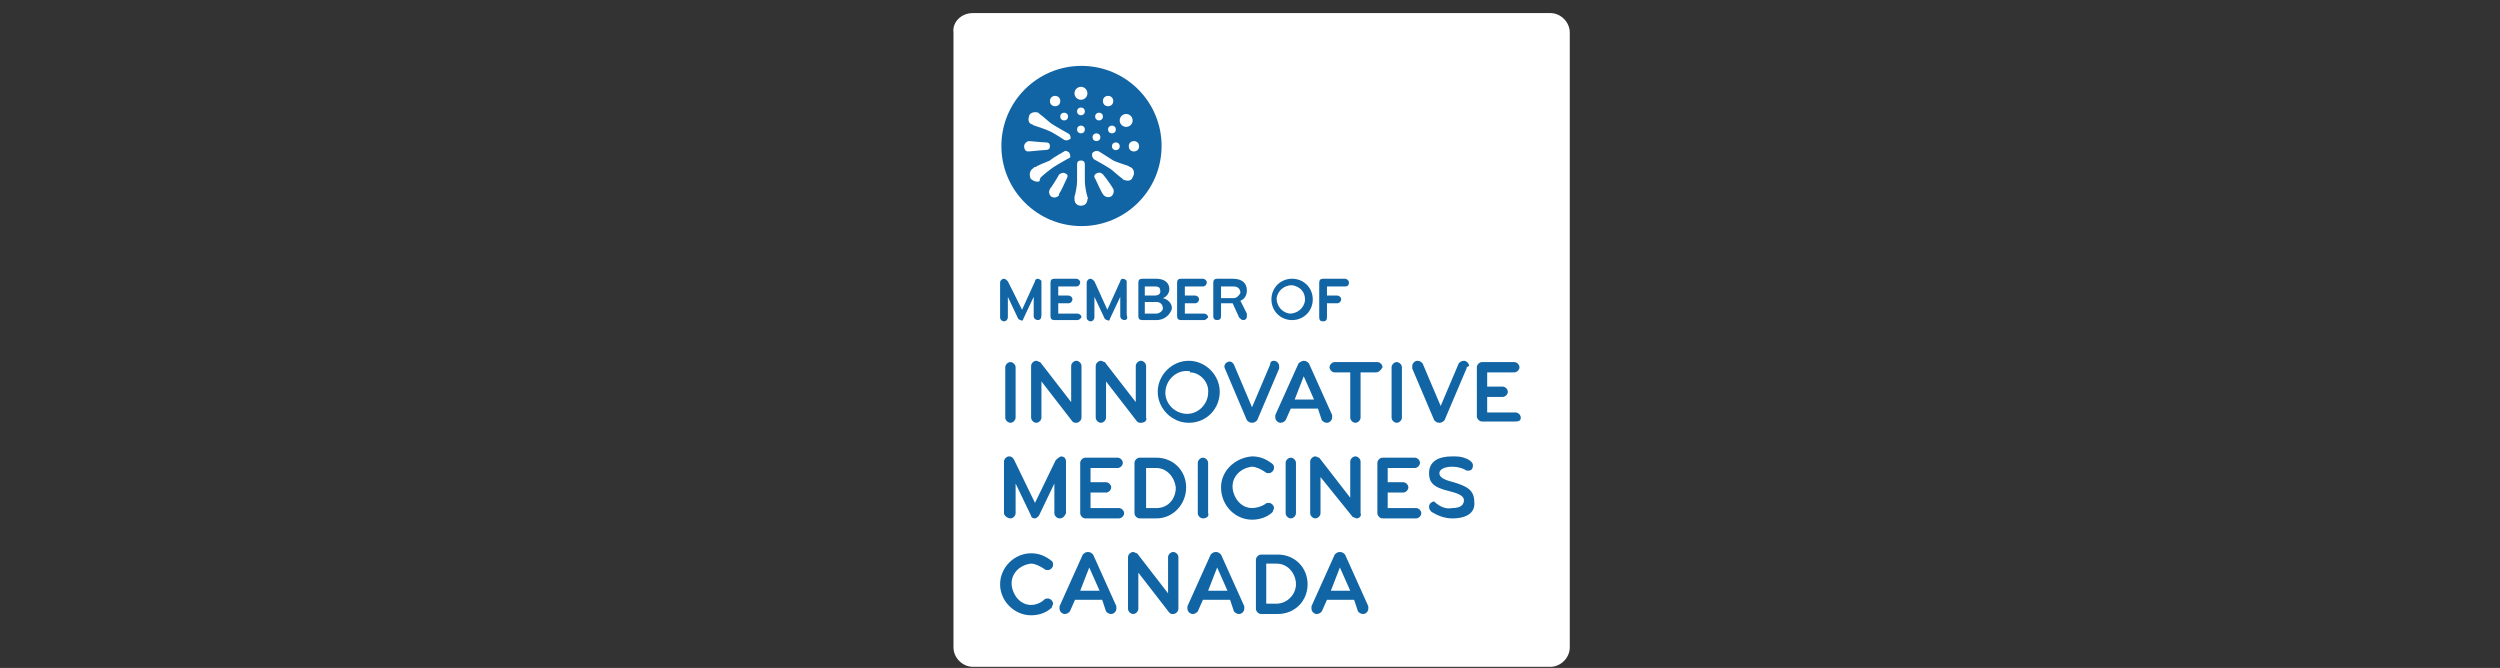 <?xml version="1.0" encoding="utf-8"?>
<!-- Generator: Adobe Illustrator 27.8.0, SVG Export Plug-In . SVG Version: 6.00 Build 0)  -->
<svg version="1.1" id="Layer_1" xmlns="http://www.w3.org/2000/svg" xmlns:xlink="http://www.w3.org/1999/xlink" x="0px" y="0px"
	 viewBox="0 0 193.5 51.7" style="enable-background:new 0 0 193.5 51.7;" xml:space="preserve">
<rect x="0" y="0" width="193.5" height="51.7" fill="#333333" stroke="none"/>
<style type="text/css">
	.st0{fill:#FFFFFF;}
	.st1{fill:#1265A5;}
</style>
<g transform="translate(1925.598 14429.72)">
	<g transform="translate(-3163.455 -20411.264)">
		<g transform="translate(1237.857 5982.556)">
			<path class="st0" d="M75.3,0h44.7c0.8,0,1.5,0.7,1.5,1.5v47.6c0,0.8-0.7,1.5-1.5,1.5H75.3c-0.8,0-1.5-0.7-1.5-1.5V1.5
				C73.7,0.7,74.4,0,75.3,0z"/>
		</g>
		<g transform="translate(1241.564 5986.643)">
			<g transform="translate(0.001 16.475)">
				<path class="st1" d="M76.6,3.2c-0.1,0-0.3-0.1-0.3-0.3c0,0,0,0,0,0V1.4l-0.8,1.7c0,0.1-0.1,0.2-0.2,0.1c-0.1,0-0.2-0.1-0.2-0.1
					l-0.8-1.7v1.6c0,0.1-0.1,0.3-0.3,0.3c-0.1,0-0.3-0.1-0.3-0.3c0,0,0,0,0,0V0.3C73.7,0.1,73.9,0,74,0c0,0,0,0,0,0
					c0.1,0,0.2,0.1,0.3,0.2l1.1,2.2l1-2.2c0-0.1,0.1-0.2,0.2-0.2c0.1,0,0.3,0.1,0.3,0.2c0,0,0,0,0,0v2.6C76.9,3.1,76.8,3.2,76.6,3.2
					C76.6,3.2,76.6,3.2,76.6,3.2z"/>
				<path class="st1" d="M79.7,3.2h-1.8c-0.2,0-0.3-0.1-0.3-0.3c0,0,0,0,0,0V0.3c0-0.2,0.1-0.3,0.3-0.3h0h1.7c0.1,0,0.3,0.1,0.3,0.3
					c0,0,0,0,0,0c0,0.1-0.1,0.3-0.3,0.3c0,0,0,0,0,0h-1.4v0.7H79c0.1,0,0.3,0.1,0.3,0.3c0,0.1-0.1,0.3-0.3,0.3c0,0,0,0,0,0h-0.8v0.8
					h1.5c0.1,0,0.3,0.1,0.3,0.3c0,0,0,0,0,0C79.9,3.1,79.8,3.2,79.7,3.2C79.7,3.2,79.7,3.2,79.7,3.2z"/>
				<path class="st1" d="M83.3,3.2c-0.1,0-0.3-0.1-0.3-0.3c0,0,0,0,0,0V1.4l-0.8,1.7c0,0.1-0.1,0.2-0.2,0.1c-0.1,0-0.2-0.1-0.2-0.1
					L81,1.4v1.6c0,0.1-0.1,0.3-0.3,0.3c-0.1,0-0.3-0.1-0.3-0.3V0.3c0-0.1,0.1-0.3,0.3-0.3c0,0,0,0,0,0c0.1,0,0.2,0.1,0.3,0.2L82,2.4
					l1-2.2c0-0.1,0.1-0.2,0.2-0.2c0.1,0,0.3,0.1,0.3,0.2c0,0,0,0,0,0v2.6C83.6,3.1,83.5,3.2,83.3,3.2C83.3,3.2,83.3,3.2,83.3,3.2z"
					/>
				<path class="st1" d="M85.8,3.2h-1.1c-0.2,0-0.3-0.1-0.3-0.3c0,0,0,0,0,0V0.3c0-0.2,0.1-0.3,0.3-0.3c0,0,0,0,0,0h1.1
					c0.6,0,1,0.3,1,0.8c0,0.3-0.2,0.6-0.5,0.7c0.4,0.1,0.7,0.4,0.7,0.8C86.9,2.7,86.5,3.2,85.8,3.2z M85.7,0.6h-0.8v0.7h0.8
					c0.2,0,0.4-0.1,0.4-0.3c0,0,0,0,0,0C86.1,0.7,86,0.6,85.7,0.6C85.8,0.6,85.7,0.6,85.7,0.6L85.7,0.6z M85.8,1.8h-0.9v0.9h0.9
					c0.2,0,0.5-0.2,0.5-0.4C86.3,2,86.1,1.8,85.8,1.8C85.9,1.8,85.8,1.8,85.8,1.8z"/>
				<path class="st1" d="M89.5,3.2h-1.8c-0.2,0-0.3-0.1-0.3-0.3c0,0,0,0,0,0V0.3c0-0.2,0.1-0.3,0.3-0.3c0,0,0,0,0,0h1.7
					c0.1,0,0.3,0.1,0.3,0.3c0,0,0,0,0,0c0,0.1-0.1,0.3-0.3,0.3c0,0,0,0,0,0H88v0.7h0.8c0.1,0,0.3,0.1,0.3,0.3c0,0,0,0,0,0
					c0,0.1-0.1,0.3-0.3,0.3c0,0,0,0,0,0H88v0.8h1.5c0.1,0,0.3,0.1,0.3,0.3c0,0,0,0,0,0C89.7,3.1,89.6,3.2,89.5,3.2
					C89.5,3.2,89.5,3.2,89.5,3.2z"/>
				<path class="st1" d="M92.8,2.9c0,0.2-0.1,0.3-0.3,0.3c0,0,0,0,0,0c-0.1,0-0.2-0.1-0.3-0.2l-0.5-1.1h-0.9v1
					c0,0.2-0.1,0.3-0.3,0.3s-0.3-0.1-0.3-0.3V0.3c0-0.2,0.1-0.3,0.3-0.3c0,0,0,0,0,0h1.2c0.8,0,1.1,0.4,1.1,0.9
					c0,0.4-0.2,0.7-0.5,0.8l0.5,1C92.8,2.8,92.8,2.9,92.8,2.9z M91.8,0.6h-1v0.9h1c0.2,0,0.4-0.2,0.5-0.4c0,0,0,0,0,0
					C92.3,0.8,92.1,0.6,91.8,0.6C91.8,0.6,91.8,0.6,91.8,0.6L91.8,0.6z"/>
				<path class="st1" d="M96.3,3.2c-0.9,0-1.6-0.7-1.6-1.6c0-0.9,0.7-1.6,1.6-1.6c0.9,0,1.6,0.7,1.6,1.6c0,0,0,0,0,0
					C97.9,2.5,97.2,3.2,96.3,3.2C96.3,3.2,96.3,3.2,96.3,3.2z M96.3,0.5c-0.6,0-1.1,0.4-1.2,1c0,0.6,0.4,1.1,1,1.2
					c0.6,0,1.1-0.4,1.2-1c0,0,0,0,0-0.1C97.3,1,96.9,0.6,96.3,0.5C96.3,0.5,96.3,0.5,96.3,0.5z"/>
				<path class="st1" d="M100.4,0.6H99v0.7h0.8c0.1,0,0.3,0.1,0.3,0.3c0,0,0,0,0,0c0,0.1-0.1,0.3-0.3,0.3c0,0,0,0,0,0H99v1.1
					c0,0.2-0.1,0.3-0.3,0.3c-0.2,0-0.3-0.1-0.3-0.3c0,0,0,0,0,0V0.3c0-0.2,0.1-0.3,0.3-0.3c0,0,0,0,0,0h1.7c0.1,0,0.3,0.1,0.3,0.3
					c0,0,0,0,0,0C100.7,0.5,100.6,0.6,100.4,0.6z"/>
			</g>
			<circle class="st1" cx="80" cy="6.2" r="6.2"/>
			<g transform="translate(1.759 1.623)">
				<circle class="st0" cx="79.4" cy="3.9" r="0.3"/>
				<circle class="st0" cx="82.3" cy="4.6" r="0.4"/>
				<circle class="st0" cx="81.7" cy="2.6" r="0.5"/>
				<circle class="st0" cx="80.3" cy="1.1" r="0.4"/>
				<circle class="st0" cx="78.2" cy="0.5" r="0.5"/>
				<circle class="st0" cx="76.2" cy="1.1" r="0.4"/>
				<circle class="st0" cx="80.9" cy="4.6" r="0.3"/>
				<circle class="st0" cx="80.6" cy="3.3" r="0.3"/>
				<circle class="st0" cx="79.6" cy="2.3" r="0.3"/>
				<circle class="st0" cx="78.2" cy="1.9" r="0.3"/>
				<circle class="st0" cx="76.9" cy="2.3" r="0.3"/>
				<circle class="st0" cx="78.2" cy="3.3" r="0.3"/>
				<path class="st0" d="M77.2,3.6c0,0-0.9-0.5-1.2-0.7c-0.2-0.1-0.7-0.6-1-0.8c0,0-0.1-0.1-0.1-0.1c-0.3-0.1-0.6,0-0.7,0.2
					c-0.1,0.3-0.1,0.6,0.2,0.7c0.1,0,0.1,0.1,0.2,0.1c0.3,0.1,0.9,0.3,1.1,0.4c0.3,0.1,1.2,0.7,1.2,0.7c0.2,0.1,0.4,0,0.5-0.1
					C77.4,3.9,77.4,3.7,77.2,3.6L77.2,3.6L77.2,3.6z"/>
				<path class="st0" d="M77.3,5.1C77.2,5,77,4.9,76.9,5c0,0,0,0,0,0l0,0c0,0-0.9,0.5-1.1,0.7c-0.2,0.1-0.8,0.3-1.1,0.5
					c-0.1,0-0.1,0-0.2,0.1l0,0c-0.3,0.2-0.3,0.5-0.2,0.8c0.2,0.2,0.5,0.3,0.7,0.2l0,0C75,7.1,75.1,7,75.1,7c0.2-0.2,0.7-0.6,1-0.8
					c0.3-0.2,1.2-0.7,1.2-0.7l0,0C77.4,5.5,77.4,5.3,77.3,5.1C77.3,5.1,77.3,5.1,77.3,5.1z"/>
				<path class="st0" d="M78.7,8.5c-0.1-0.3-0.2-0.9-0.2-1.2c0-0.3,0-1.3,0-1.3l0,0c0-0.2-0.1-0.3-0.3-0.3S77.9,5.8,77.9,6
					c0,0,0,0,0,0l0,0c0,0,0,1,0,1.3c0,0.3-0.1,0.9-0.2,1.2c0,0.1,0,0.1,0,0.2l0,0l0,0c0,0.3,0.2,0.5,0.5,0.5c0.3,0,0.5-0.2,0.5-0.5
					C78.8,8.6,78.7,8.6,78.7,8.5z"/>
				<path class="st0" d="M82,6.2c-0.1,0-0.1-0.1-0.2-0.1c-0.3-0.1-0.9-0.3-1.1-0.4C80.4,5.5,79.6,5,79.6,5l0,0
					c-0.2-0.1-0.4,0-0.5,0.1c-0.1,0.2,0,0.4,0.1,0.5l0,0c0,0,0.9,0.5,1.2,0.7c0.2,0.1,0.7,0.6,1,0.8c0,0,0.1,0.1,0.1,0.1l0,0l0,0
					c0.3,0.1,0.6,0.1,0.7-0.2C82.4,6.7,82.3,6.3,82,6.2L82,6.2z"/>
				<path class="st0" d="M75.8,4.6c0-0.2-0.1-0.3-0.3-0.3h0h0h0c-0.3,0-1.2-0.1-1.3-0.1c-0.2,0-0.4,0.2-0.4,0.4S73.9,5,74.1,5
					c0,0,0,0,0,0h0h0l0,0c0.2,0,1-0.1,1.2-0.1h0C75.7,4.9,75.8,4.8,75.8,4.6z"/>
				<path class="st0" d="M77,6.7c-0.2-0.1-0.4,0-0.5,0.1l0,0l0,0l0,0l0,0c-0.1,0.2-0.6,1-0.7,1.1c-0.1,0.2-0.1,0.4,0.1,0.6
					c0.2,0.1,0.4,0.1,0.6-0.1c0,0,0,0,0-0.1l0,0l0,0l0,0c0,0,0,0,0,0C76.7,8,77,7.3,77.1,7.1l0,0v0l0,0l0,0
					C77.2,6.9,77.2,6.8,77,6.7z"/>
				<path class="st0" d="M79.4,6.7c-0.2,0.1-0.2,0.3-0.1,0.4l0,0l0,0l0,0l0,0c0.1,0.2,0.5,1.1,0.6,1.2c0.1,0.2,0.4,0.3,0.6,0.2
					c0.2-0.1,0.3-0.4,0.2-0.6c0,0,0,0,0,0l0,0l0,0l0,0c0,0,0,0,0,0c-0.1-0.2-0.6-0.9-0.7-1l0,0l0,0v0l0,0
					C79.8,6.6,79.6,6.6,79.4,6.7z"/>
			</g>
			<g transform="translate(0.001 22.825)">
				<path class="st1" d="M74.5,4.8c-0.2,0-0.4-0.2-0.4-0.4V0.5c0-0.2,0.2-0.4,0.4-0.4c0.2,0,0.4,0.2,0.4,0.4c0,0,0,0,0,0v3.9
					C74.9,4.6,74.7,4.8,74.5,4.8C74.5,4.8,74.5,4.8,74.5,4.8z"/>
				<path class="st1" d="M79.6,4.8c-0.1,0-0.2,0-0.3-0.1l-2.4-3.1v2.8c0,0.2-0.2,0.4-0.4,0.4s-0.4-0.2-0.4-0.4v-4
					c0-0.2,0.2-0.4,0.4-0.4c0,0,0,0,0,0c0.1,0,0.2,0.1,0.3,0.1l2.4,3.1V0.4c0-0.2,0.2-0.4,0.4-0.4c0,0,0,0,0,0C79.8,0,80,0.2,80,0.4
					c0,0,0,0,0,0v4C80,4.6,79.8,4.8,79.6,4.8C79.6,4.8,79.6,4.8,79.6,4.8z"/>
				<path class="st1" d="M84.6,4.8c-0.1,0-0.2,0-0.3-0.1l-2.4-3.1v2.8c0,0.2-0.2,0.4-0.4,0.4s-0.4-0.2-0.4-0.4v-4
					c0-0.2,0.2-0.4,0.4-0.4c0,0,0,0,0,0c0.1,0,0.2,0.1,0.3,0.1l2.4,3.1V0.4c0-0.2,0.2-0.4,0.4-0.4c0,0,0,0,0,0
					c0.2,0,0.4,0.2,0.4,0.4c0,0,0,0,0,0v4C85.1,4.6,84.9,4.8,84.6,4.8C84.7,4.8,84.7,4.8,84.6,4.8z"/>
				<path class="st1" d="M88.3,4.8c-1.3,0-2.4-1.1-2.4-2.4C85.9,1.1,87,0,88.3,0c1.3,0,2.4,1.1,2.4,2.4c0,0,0,0,0,0
					C90.7,3.7,89.7,4.8,88.3,4.8C88.4,4.8,88.4,4.8,88.3,4.8z M88.3,0.8c-0.9-0.1-1.7,0.6-1.8,1.5c-0.1,0.9,0.6,1.7,1.5,1.8
					c0.9,0.1,1.7-0.6,1.8-1.5c0,0,0-0.1,0-0.1c0.1-0.8-0.6-1.6-1.4-1.6C88.4,0.8,88.4,0.8,88.3,0.8L88.3,0.8z"/>
				<path class="st1" d="M95.3,0.6l-1.7,4c-0.1,0.1-0.2,0.2-0.4,0.2c-0.2,0-0.3-0.1-0.4-0.2l-1.7-4c-0.1-0.2,0-0.4,0.2-0.5
					c0.2-0.1,0.4,0,0.5,0.2l0,0l1.4,3.3l1.4-3.3C94.6,0.1,94.7,0,94.9,0c0.2,0,0.4,0.2,0.4,0.4C95.3,0.5,95.3,0.5,95.3,0.6z"/>
				<path class="st1" d="M98.3,3.7h-2.1l-0.4,0.9c-0.1,0.1-0.2,0.2-0.4,0.2c-0.2,0-0.4-0.2-0.4-0.4c0,0,0,0,0,0c0-0.1,0-0.1,0-0.2
					l1.8-4C96.9,0.1,97.1,0,97.2,0c0.2,0,0.3,0.1,0.4,0.2l1.8,4c0,0.1,0,0.1,0,0.2c0,0.2-0.2,0.4-0.4,0.4c0,0,0,0,0,0
					c-0.2,0-0.3-0.1-0.4-0.2L98.3,3.7z M97.2,1.2L96.5,3H98L97.2,1.2z"/>
				<path class="st1" d="M102.8,0.9h-1.2v3.5c0,0.2-0.2,0.4-0.4,0.4c-0.2,0-0.4-0.2-0.4-0.4c0,0,0,0,0,0V0.9h-1.2
					c-0.2,0-0.4-0.2-0.4-0.4s0.2-0.4,0.4-0.4c0,0,0,0,0,0h3.3c0.2,0,0.4,0.2,0.4,0.4C103.2,0.7,103,0.9,102.8,0.9
					C102.8,0.9,102.8,0.9,102.8,0.9z"/>
				<path class="st1" d="M104.4,4.8c-0.2,0-0.4-0.2-0.4-0.4V0.5c0-0.2,0.2-0.4,0.4-0.4c0.2,0,0.4,0.2,0.4,0.4c0,0,0,0,0,0v3.9
					C104.8,4.6,104.6,4.8,104.4,4.8C104.4,4.8,104.4,4.8,104.4,4.8z"/>
				<path class="st1" d="M109.8,0.6l-1.7,4c-0.1,0.1-0.2,0.2-0.4,0.2c-0.2,0-0.3-0.1-0.4-0.2l-1.7-4c0-0.1,0-0.1,0-0.2
					c0-0.2,0.2-0.4,0.4-0.4c0.2,0,0.3,0.1,0.4,0.2l1.4,3.3l1.4-3.3c0.1-0.1,0.2-0.2,0.4-0.2c0.2,0,0.4,0.2,0.4,0.4
					C109.8,0.5,109.8,0.5,109.8,0.6z"/>
				<path class="st1" d="M113.6,4.7H111c-0.2,0-0.4-0.2-0.4-0.4V0.5c0-0.2,0.2-0.4,0.4-0.4c0,0,0,0,0,0h2.5c0.2,0,0.4,0.2,0.4,0.4
					c0,0,0,0,0,0c0,0.2-0.2,0.4-0.4,0.4h-2.1V2h1.2c0.2,0,0.4,0.2,0.4,0.4c0,0.2-0.2,0.4-0.4,0.4c0,0,0,0,0,0h-1.2V4h2.2
					c0.2,0,0.4,0.2,0.4,0.4C114,4.6,113.9,4.7,113.6,4.7z"/>
				<path class="st1" d="M78.3,12.2c-0.2,0-0.4-0.2-0.4-0.4V9.5L76.7,12c-0.1,0.1-0.2,0.2-0.3,0.2c-0.2,0-0.3-0.1-0.3-0.2l-1.2-2.5
					v2.3c0,0.2-0.2,0.4-0.4,0.4S74,12,74,11.8v-4c0-0.2,0.2-0.4,0.4-0.4c0.2,0,0.3,0.1,0.4,0.3l1.6,3.3L78,7.7
					c0.1-0.1,0.2-0.2,0.4-0.3c0.2,0,0.4,0.1,0.4,0.4c0,0,0,0,0,0v4C78.7,12,78.6,12.2,78.3,12.2C78.3,12.2,78.3,12.2,78.3,12.2z"/>
				<path class="st1" d="M82.9,12.2h-2.6c-0.2,0-0.4-0.2-0.4-0.4c0,0,0,0,0,0V7.9c0-0.2,0.2-0.4,0.4-0.4h2.5c0.2,0,0.4,0.2,0.4,0.4
					c0,0,0,0,0,0c0,0.2-0.2,0.4-0.4,0.4c0,0,0,0,0,0h-2.1v1.1h1.2c0.2,0,0.4,0.2,0.4,0.4c0,0.2-0.2,0.4-0.4,0.4c0,0,0,0,0,0h-1.2
					v1.2h2.2c0.2,0,0.4,0.2,0.4,0.4c0,0,0,0,0,0C83.3,12,83.1,12.2,82.9,12.2z"/>
				<path class="st1" d="M85.8,12.2h-1.3c-0.2,0-0.4-0.2-0.4-0.4V7.9c0-0.2,0.2-0.4,0.4-0.4c0,0,0,0,0,0h1.3c1.3,0,2.3,1,2.3,2.3
					S87.1,12.2,85.8,12.2L85.8,12.2z M85.8,8.3h-0.8v3.1h0.8c0.9,0,1.5-0.7,1.5-1.6C87.2,9,86.6,8.3,85.8,8.3z"/>
				<path class="st1" d="M89.4,12.2c-0.2,0-0.4-0.2-0.4-0.4V7.9c0-0.2,0.2-0.4,0.4-0.4c0.2,0,0.4,0.2,0.4,0.4c0,0,0,0,0,0v3.9
					C89.9,12,89.7,12.2,89.4,12.2C89.5,12.2,89.4,12.2,89.4,12.2z"/>
				<path class="st1" d="M94.2,11.1c0.1-0.1,0.2-0.1,0.3-0.1c0.2,0,0.4,0.2,0.4,0.4c0,0,0,0,0,0c0,0.1-0.1,0.2-0.1,0.3
					c-0.4,0.4-1,0.6-1.6,0.6c-1.3,0-2.4-1.1-2.4-2.5c0-1.3,1.1-2.3,2.4-2.4c0.6,0,1.1,0.2,1.6,0.6c0.1,0.1,0.1,0.2,0.1,0.3
					c0,0.2-0.2,0.4-0.4,0.4c0,0,0,0,0,0c-0.1,0-0.2,0-0.3-0.1c-0.3-0.2-0.7-0.4-1-0.4c-0.9,0.1-1.6,0.8-1.5,1.7
					c0.1,0.8,0.7,1.5,1.5,1.5C93.5,11.4,93.9,11.3,94.2,11.1z"/>
				<path class="st1" d="M96.2,12.2c-0.2,0-0.4-0.2-0.4-0.4V7.9c0-0.2,0.2-0.4,0.4-0.4c0.2,0,0.4,0.2,0.4,0.4c0,0,0,0,0,0v3.9
					C96.6,12,96.4,12.2,96.2,12.2C96.2,12.2,96.2,12.2,96.2,12.2z"/>
				<path class="st1" d="M101.3,12.2c-0.1,0-0.2-0.1-0.3-0.1L98.5,9v2.8c0,0.2-0.2,0.4-0.4,0.4s-0.4-0.2-0.4-0.4v-4
					c0-0.2,0.2-0.4,0.4-0.4c0,0,0,0,0,0c0.1,0,0.2,0.1,0.3,0.1l2.4,3.1V7.8c0-0.2,0.2-0.4,0.4-0.4c0,0,0,0,0,0
					c0.2,0,0.4,0.2,0.4,0.4c0,0,0,0,0,0v4C101.7,12,101.5,12.2,101.3,12.2C101.3,12.2,101.3,12.2,101.3,12.2z"/>
				<path class="st1" d="M105.9,12.2h-2.6c-0.2,0-0.4-0.2-0.4-0.4c0,0,0,0,0,0V7.9c0-0.2,0.2-0.4,0.4-0.4h2.5c0.2,0,0.4,0.2,0.4,0.4
					c0,0,0,0,0,0c0,0.2-0.2,0.4-0.4,0.4c0,0,0,0,0,0h-2.1v1.1h1.2c0.2,0,0.4,0.2,0.4,0.4c0,0.2-0.2,0.4-0.4,0.4c0,0,0,0,0,0h-1.2
					v1.2h2.2c0.2,0,0.4,0.2,0.4,0.4c0,0,0,0,0,0C106.3,12,106.1,12.2,105.9,12.2z"/>
				<path class="st1" d="M108.7,12.2c-0.6,0-1.1-0.2-1.6-0.5c-0.1-0.1-0.2-0.2-0.2-0.4c0-0.2,0.1-0.3,0.3-0.4c0,0,0,0,0,0
					c0.1,0,0.2,0,0.2,0.1c0.4,0.3,0.8,0.5,1.3,0.4c0.7,0,0.9-0.3,0.9-0.6c0-0.3-0.3-0.5-1.1-0.7c-1.3-0.3-1.6-0.7-1.6-1.4
					c0-0.9,0.7-1.3,1.8-1.3c0.3,0,0.6,0,0.9,0.1c0.3,0.1,0.7,0.3,0.7,0.6c0,0.2-0.1,0.4-0.3,0.4c-0.1,0-0.1,0-0.2,0
					c-0.3-0.2-0.7-0.3-1.1-0.3c-0.6,0-1,0.2-1,0.5c0,0.3,0.3,0.5,1.1,0.7c1,0.3,1.6,0.6,1.6,1.5C110.5,11.7,109.9,12.2,108.7,12.2z"
					/>
				<path class="st1" d="M77.1,18.5c0.1-0.1,0.2-0.1,0.3-0.1c0.2,0,0.4,0.2,0.4,0.4c0,0,0,0,0,0c0,0.1-0.1,0.2-0.1,0.3
					c-0.4,0.4-1,0.6-1.6,0.6c-1.3,0-2.4-1.1-2.4-2.4s1.1-2.4,2.4-2.4c0.6,0,1.1,0.2,1.6,0.6c0.1,0.1,0.1,0.2,0.1,0.3
					c0,0.2-0.2,0.4-0.4,0.4c0,0,0,0,0,0c-0.1,0-0.2,0-0.3-0.1c-0.3-0.2-0.7-0.4-1-0.4c-0.9,0.1-1.6,0.8-1.5,1.7
					c0.1,0.8,0.7,1.5,1.5,1.5C76.5,18.9,76.9,18.7,77.1,18.5z"/>
				<path class="st1" d="M81.6,18.5h-2.1l-0.4,0.9c-0.1,0.1-0.2,0.2-0.4,0.2c-0.2,0-0.4-0.2-0.4-0.4c0,0,0,0,0,0c0-0.1,0-0.1,0-0.2
					l1.8-4c0.1-0.1,0.2-0.2,0.4-0.2c0.2,0,0.3,0.1,0.4,0.2l1.8,4c0,0.1,0,0.1,0,0.2c0,0.2-0.2,0.4-0.4,0.4c0,0,0,0,0,0
					c-0.2,0-0.3-0.1-0.4-0.2L81.6,18.5z M80.6,16l-0.7,1.8h1.5L80.6,16z"/>
				<path class="st1" d="M87.1,19.6c-0.1,0-0.2,0-0.3-0.1l-2.4-3.1v2.8c0,0.2-0.2,0.4-0.4,0.4s-0.4-0.2-0.4-0.4v-4
					c0-0.2,0.2-0.4,0.4-0.4c0,0,0,0,0,0c0.1,0,0.2,0.1,0.3,0.1l2.4,3.1v-2.8c0-0.2,0.2-0.4,0.4-0.4c0.2,0,0.4,0.2,0.4,0.4
					c0,0,0,0,0,0v4C87.5,19.4,87.3,19.6,87.1,19.6C87.1,19.6,87.1,19.6,87.1,19.6z"/>
				<path class="st1" d="M91.5,18.5h-2.1L89,19.4c-0.1,0.1-0.2,0.2-0.4,0.2c-0.2,0-0.4-0.2-0.4-0.4c0,0,0,0,0,0c0-0.1,0-0.1,0-0.2
					l1.8-4c0.1-0.1,0.2-0.2,0.4-0.2c0.2,0,0.3,0.1,0.4,0.2l1.8,4c0,0.1,0,0.1,0,0.2c0,0.2-0.2,0.4-0.4,0.4c0,0,0,0,0,0
					c-0.2,0-0.3-0.1-0.4-0.2L91.5,18.5z M90.5,16l-0.7,1.8h1.5L90.5,16z"/>
				<path class="st1" d="M95.2,19.6h-1.3c-0.2,0-0.4-0.2-0.4-0.4v-3.8c0-0.2,0.2-0.4,0.4-0.4c0,0,0,0,0,0h1.3c1.3,0,2.3,1,2.3,2.3
					S96.5,19.6,95.2,19.6L95.2,19.6z M95.1,15.7h-0.8v3.1h0.8c0.8,0,1.5-0.7,1.5-1.5S96,15.7,95.1,15.7z"/>
				<path class="st1" d="M101.1,18.5H99l-0.4,0.9c-0.1,0.1-0.2,0.2-0.4,0.2c-0.2,0-0.4-0.2-0.4-0.4c0,0,0,0,0,0c0-0.1,0-0.1,0-0.2
					l1.8-4c0.1-0.1,0.2-0.2,0.4-0.2c0.2,0,0.3,0.1,0.4,0.2l1.8,4c0,0.1,0,0.1,0,0.2c0,0.2-0.2,0.4-0.4,0.4c0,0,0,0,0,0
					c-0.2,0-0.3-0.1-0.4-0.2L101.1,18.5z M100,16l-0.7,1.8h1.5L100,16z"/>
			</g>
		</g>
	</g>
</g>
</svg>
